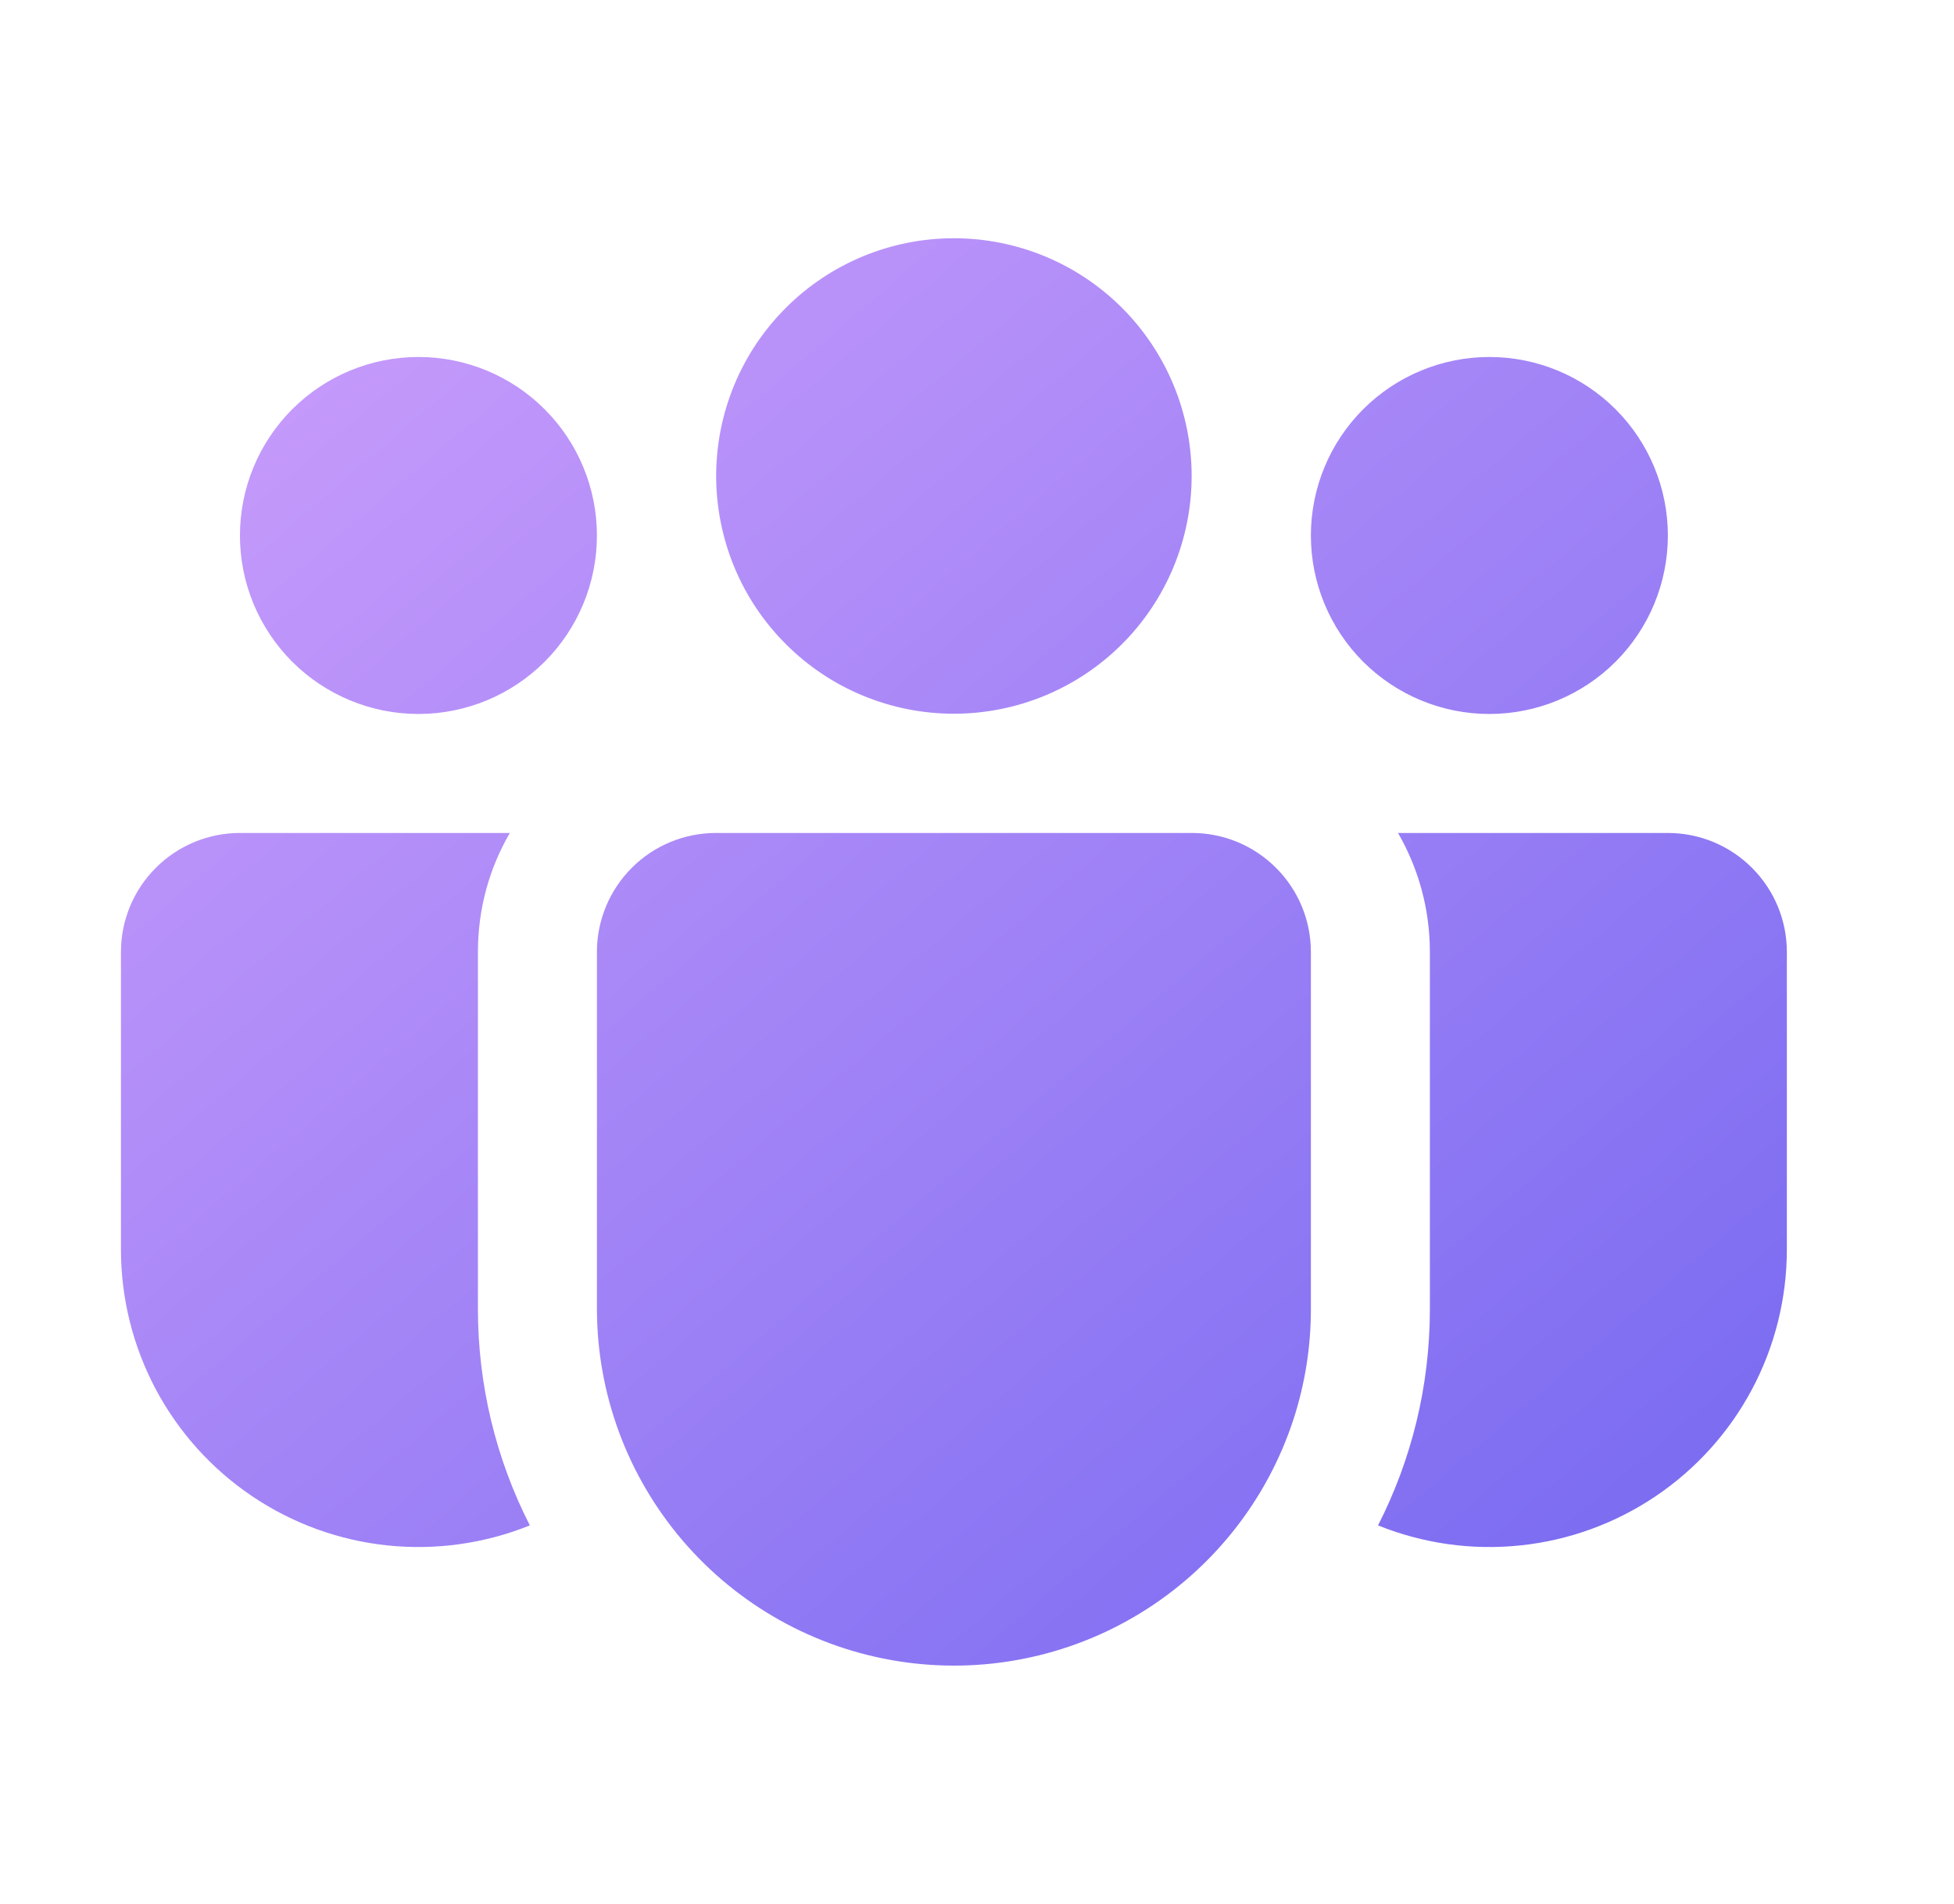 <svg width="39" height="38" viewBox="0 0 39 38" fill="none" xmlns="http://www.w3.org/2000/svg">
<path d="M19.039 4.755C18.416 4.755 17.799 4.878 17.223 5.116C16.647 5.355 16.124 5.704 15.684 6.145C15.243 6.585 14.893 7.108 14.655 7.684C14.417 8.26 14.294 8.877 14.294 9.5C14.294 10.123 14.417 10.74 14.655 11.316C14.893 11.892 15.243 12.415 15.684 12.855C16.124 13.296 16.647 13.646 17.223 13.884C17.799 14.123 18.416 14.245 19.039 14.245C20.298 14.245 21.505 13.745 22.395 12.855C23.284 11.966 23.784 10.759 23.784 9.5C23.784 8.242 23.284 7.035 22.395 6.145C21.505 5.255 20.298 4.755 19.039 4.755ZM29.727 7.125C28.782 7.125 27.876 7.5 27.207 8.169C26.539 8.837 26.164 9.743 26.164 10.688C26.164 11.633 26.539 12.539 27.207 13.207C27.876 13.875 28.782 14.25 29.727 14.25C30.671 14.25 31.578 13.875 32.246 13.207C32.914 12.539 33.289 11.633 33.289 10.688C33.289 9.743 32.914 8.837 32.246 8.169C31.578 7.5 30.671 7.125 29.727 7.125ZM8.352 7.125C7.407 7.125 6.501 7.5 5.832 8.169C5.164 8.837 4.789 9.743 4.789 10.688C4.789 11.633 5.164 12.539 5.832 13.207C6.501 13.875 7.407 14.25 8.352 14.25C9.296 14.25 10.203 13.875 10.871 13.207C11.539 12.539 11.914 11.633 11.914 10.688C11.914 9.743 11.539 8.837 10.871 8.169C10.203 7.5 9.296 7.125 8.352 7.125ZM11.914 18.983C11.918 18.357 12.171 17.757 12.616 17.315C13.06 16.873 13.662 16.625 14.289 16.625H23.789C24.419 16.625 25.023 16.875 25.468 17.321C25.914 17.766 26.164 18.37 26.164 19V26.125C26.165 26.873 26.048 27.616 25.817 28.327C25.291 29.939 24.208 31.31 22.762 32.195C21.316 33.081 19.601 33.421 17.927 33.156C16.252 32.891 14.727 32.037 13.625 30.748C12.523 29.46 11.916 27.821 11.914 26.125V18.983ZM9.539 19C9.539 18.133 9.769 17.323 10.176 16.625H4.789C4.159 16.625 3.555 16.875 3.11 17.321C2.664 17.766 2.414 18.37 2.414 19V24.938C2.414 25.91 2.652 26.867 3.108 27.726C3.564 28.584 4.224 29.317 5.03 29.861C5.836 30.405 6.763 30.743 7.729 30.844C8.696 30.946 9.673 30.809 10.575 30.445C9.892 29.107 9.538 27.625 9.539 26.123V19ZM28.539 19V26.125C28.539 27.681 28.166 29.148 27.504 30.445C28.405 30.809 29.382 30.946 30.349 30.844C31.315 30.743 32.242 30.405 33.048 29.861C33.854 29.317 34.514 28.584 34.97 27.726C35.426 26.867 35.664 25.91 35.664 24.938V19C35.664 18.37 35.414 17.766 34.968 17.321C34.523 16.875 33.919 16.625 33.289 16.625H27.903C28.306 17.323 28.539 18.133 28.539 19Z" fill="url(#paint0_linear_31212_10963)"/>
<defs>
<linearGradient id="paint0_linear_31212_10963" x1="2.414" y1="4.755" x2="30.566" y2="37.612" gradientUnits="userSpaceOnUse">
<stop stop-color="#CE9FFC"/>
<stop offset="1" stop-color="#7367F0"/>
</linearGradient>
</defs>
</svg>
